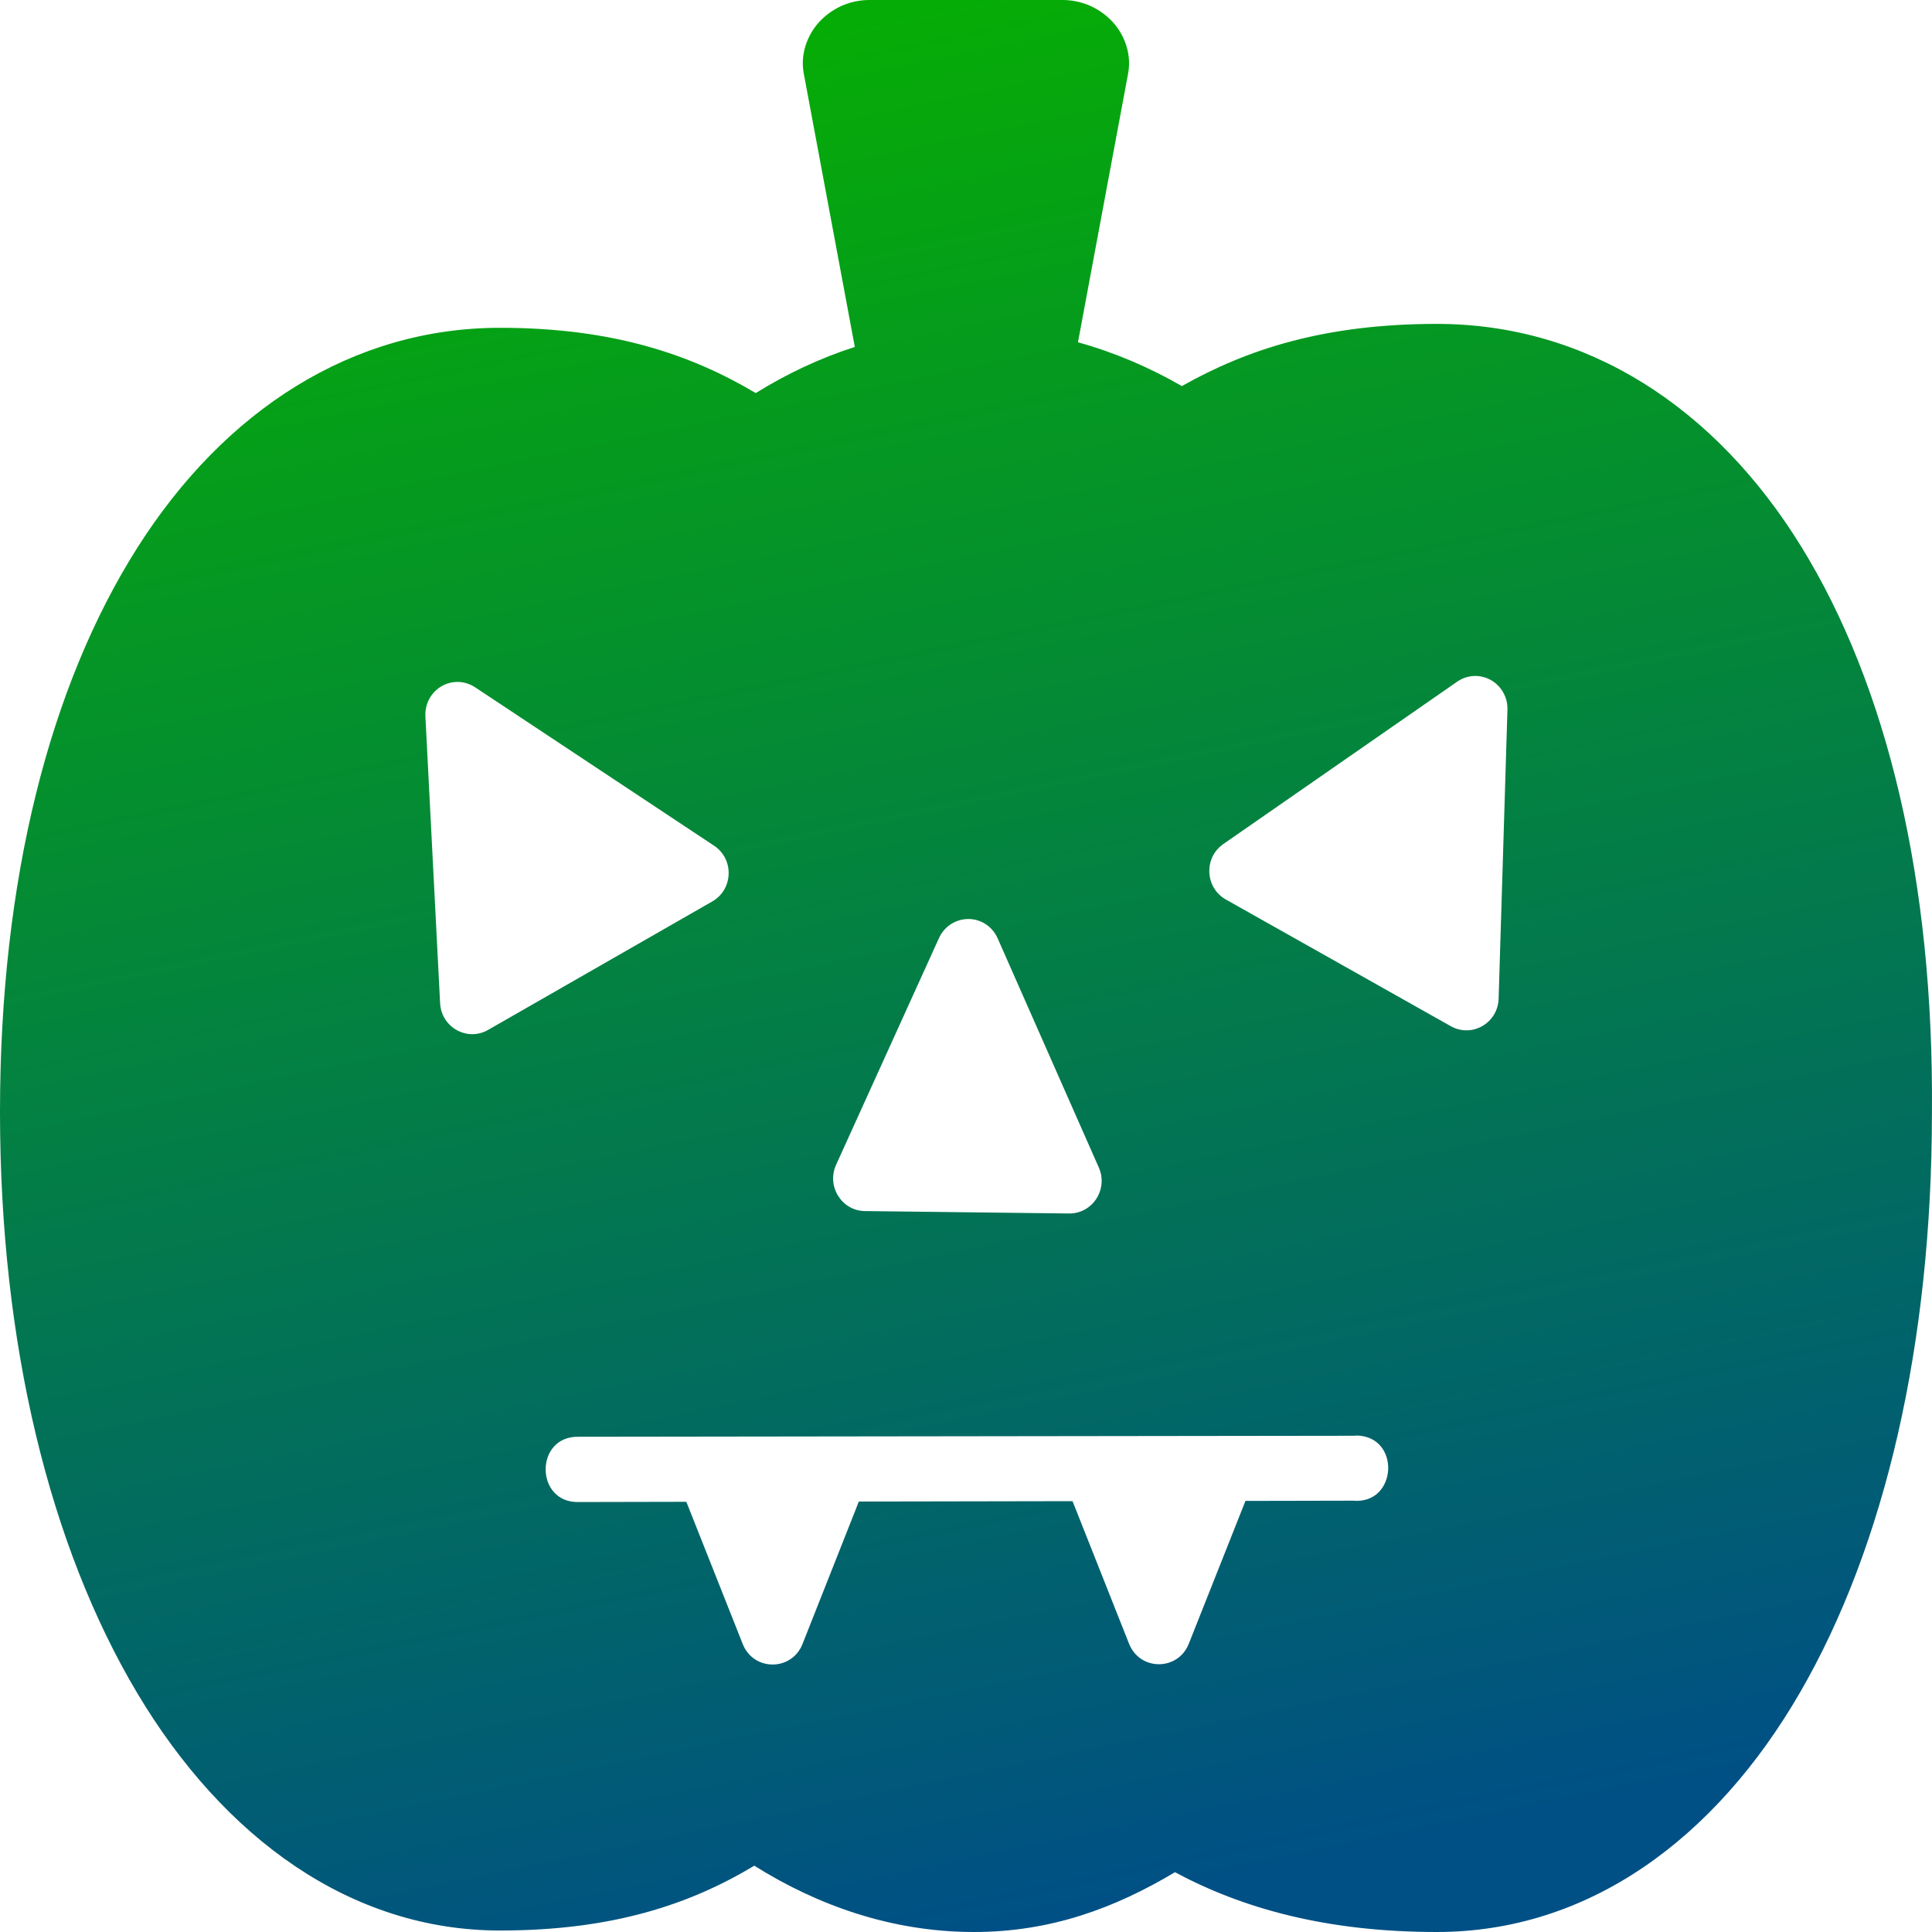 <svg width="60" height="60" viewBox="0 0 60 60" fill="none" xmlns="http://www.w3.org/2000/svg">
<g clip-path="url(#clip0)">
<path d="M55.938 16.973C53.268 12.646 49.289 10.059 44.624 10.059C41.152 10.059 38.747 10.838 36.703 11.99C35.703 11.413 34.621 10.946 33.477 10.63L35.035 2.279C35.16 1.612 34.868 0.974 34.469 0.594C34.07 0.214 33.559 0 32.991 0H27.005C26.437 0 25.926 0.214 25.527 0.594C25.128 0.974 24.836 1.612 24.961 2.279L26.547 10.774C25.453 11.126 24.422 11.616 23.471 12.207C21.442 11.004 19.025 10.18 15.529 10.18C10.957 10.18 6.982 12.726 4.265 17.011C1.548 21.295 0 27.312 0 34.528C0 41.744 1.548 48.017 4.251 52.562C6.955 57.106 10.915 59.954 15.529 59.954C19.013 59.954 21.417 59.147 23.426 57.941C25.391 59.176 27.704 60 30.245 60C32.643 60 34.633 59.252 36.49 58.143C38.583 59.266 41.188 60 44.624 60C49.327 60 53.261 57.122 55.901 52.562C58.541 48.003 59.997 41.736 59.998 34.562C60.061 27.351 58.608 21.299 55.938 16.973ZM46.815 22.039L46.541 31.02C46.514 31.775 45.712 32.236 45.059 31.871L38.07 27.935C37.422 27.57 37.378 26.642 37.988 26.215L45.251 21.172C45.416 21.056 45.613 20.993 45.817 20.992C46.383 20.994 46.833 21.468 46.815 22.039V22.039ZM14.185 21.178C14.387 21.174 14.585 21.232 14.754 21.344L22.17 26.26C22.804 26.673 22.776 27.622 22.119 27.996L15.16 31.984C14.515 32.355 13.71 31.91 13.668 31.16L13.211 22.241C13.183 21.672 13.623 21.192 14.185 21.178ZM30.983 29.141L34.127 36.264C34.419 36.937 33.93 37.69 33.206 37.686L26.857 37.611C26.136 37.599 25.665 36.84 25.965 36.175L29.161 29.133C29.316 28.79 29.645 28.563 30.019 28.542C30.433 28.519 30.815 28.758 30.983 29.141V29.141ZM42.124 44.581C42.128 44.581 42.132 44.581 42.136 44.581C43.512 44.616 43.395 46.727 42.024 46.605L38.679 46.612L36.918 51.051C36.58 51.895 35.402 51.895 35.065 51.051L33.309 46.62L26.672 46.632L24.924 51.053C24.59 51.906 23.398 51.906 23.065 51.053L21.315 46.64L17.972 46.647C16.609 46.682 16.601 44.595 17.964 44.62L42.024 44.589C42.057 44.586 42.091 44.586 42.124 44.586L42.124 44.581Z" fill="url(#paint0_linear)"/>
</g>
<defs>
<linearGradient id="paint0_linear" x1="30" y1="-2.8904e-07" x2="41.97" y2="57.509" gradientUnits="userSpaceOnUse">
<stop stop-color="#06AC06"/>
<stop offset="1" stop-color="#005085"/>
</linearGradient>
<clipPath id="clip0">
<rect width="60" height="60" fill="white"/>
</clipPath>
</defs>
</svg>
